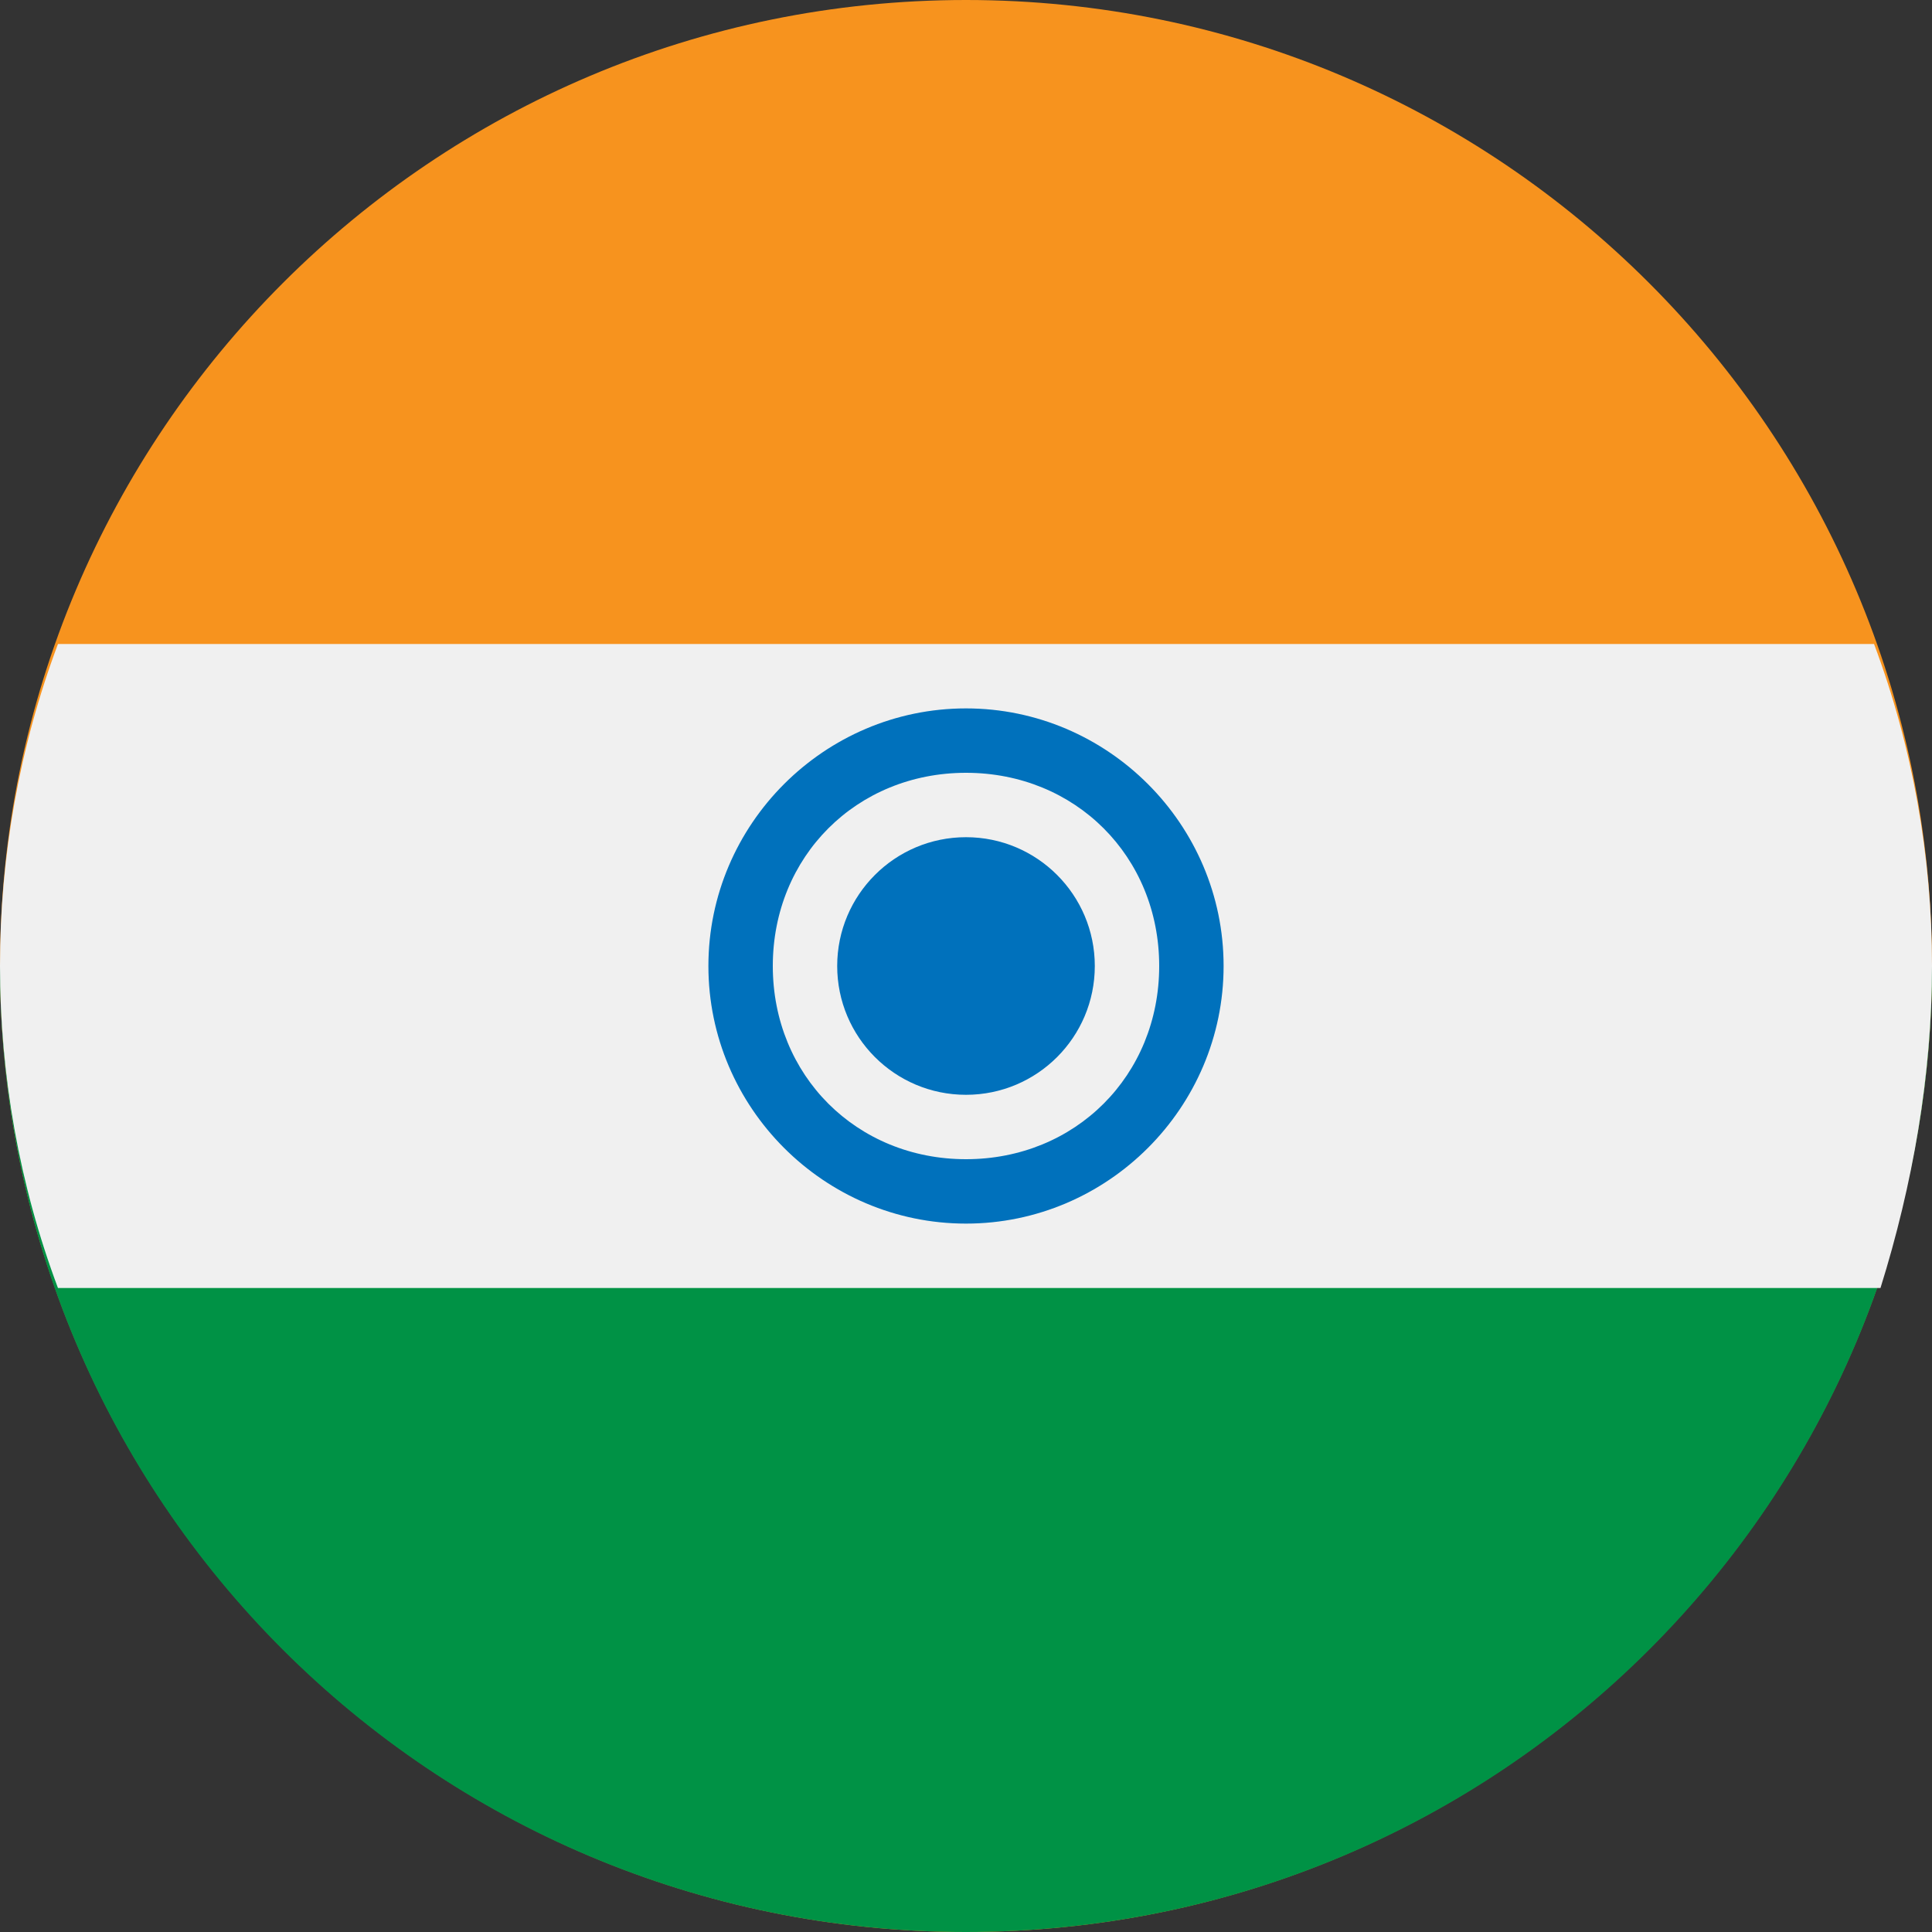 <?xml version="1.0" encoding="UTF-8"?> <svg xmlns="http://www.w3.org/2000/svg" width="24" height="24" viewBox="0 0 24 24" fill="none"><rect x="0" y="0" width="24" height="24" fill="#333333" stroke="none"/><g clip-path="url(#clip0_3271_8465)"><path d="M12 24C18.627 24 24 18.628 24 12C24 5.373 18.627 0 12 0C5.373 0 0 5.373 0 12C0 18.628 5.373 24 12 24Z" fill="#F7931E"></path><path d="M24 12C24 18.64 18.64 24 12 24C5.36 24 0 18.64 0 12H24Z" fill="#009245"></path><path d="M24 12C24 10.64 23.76 9.28 23.28 8H0.72C-0.24 10.56 -0.24 13.44 0.72 16H23.36C23.76 14.72 24 13.36 24 12Z" fill="#F0F0F0"></path><path d="M12 8.8C10.24 8.8 8.8 10.24 8.8 12C8.8 13.76 10.24 15.2 12 15.2C13.76 15.2 15.2 13.76 15.2 12C15.2 10.24 13.76 8.8 12 8.8ZM12 14.4C10.64 14.4 9.6 13.36 9.6 12C9.6 10.64 10.64 9.6 12 9.6C13.36 9.6 14.4 10.64 14.4 12C14.4 13.36 13.36 14.4 12 14.4Z" fill="#0071BC"></path><path d="M12 13.6C12.884 13.6 13.6 12.884 13.6 12C13.6 11.117 12.884 10.4 12 10.4C11.116 10.4 10.4 11.117 10.4 12C10.4 12.884 11.116 13.6 12 13.6Z" fill="#0071BC"></path></g><defs><clipPath id="clip0_3271_8465"><rect width="24" height="24" fill="white"></rect></clipPath></defs></svg> 